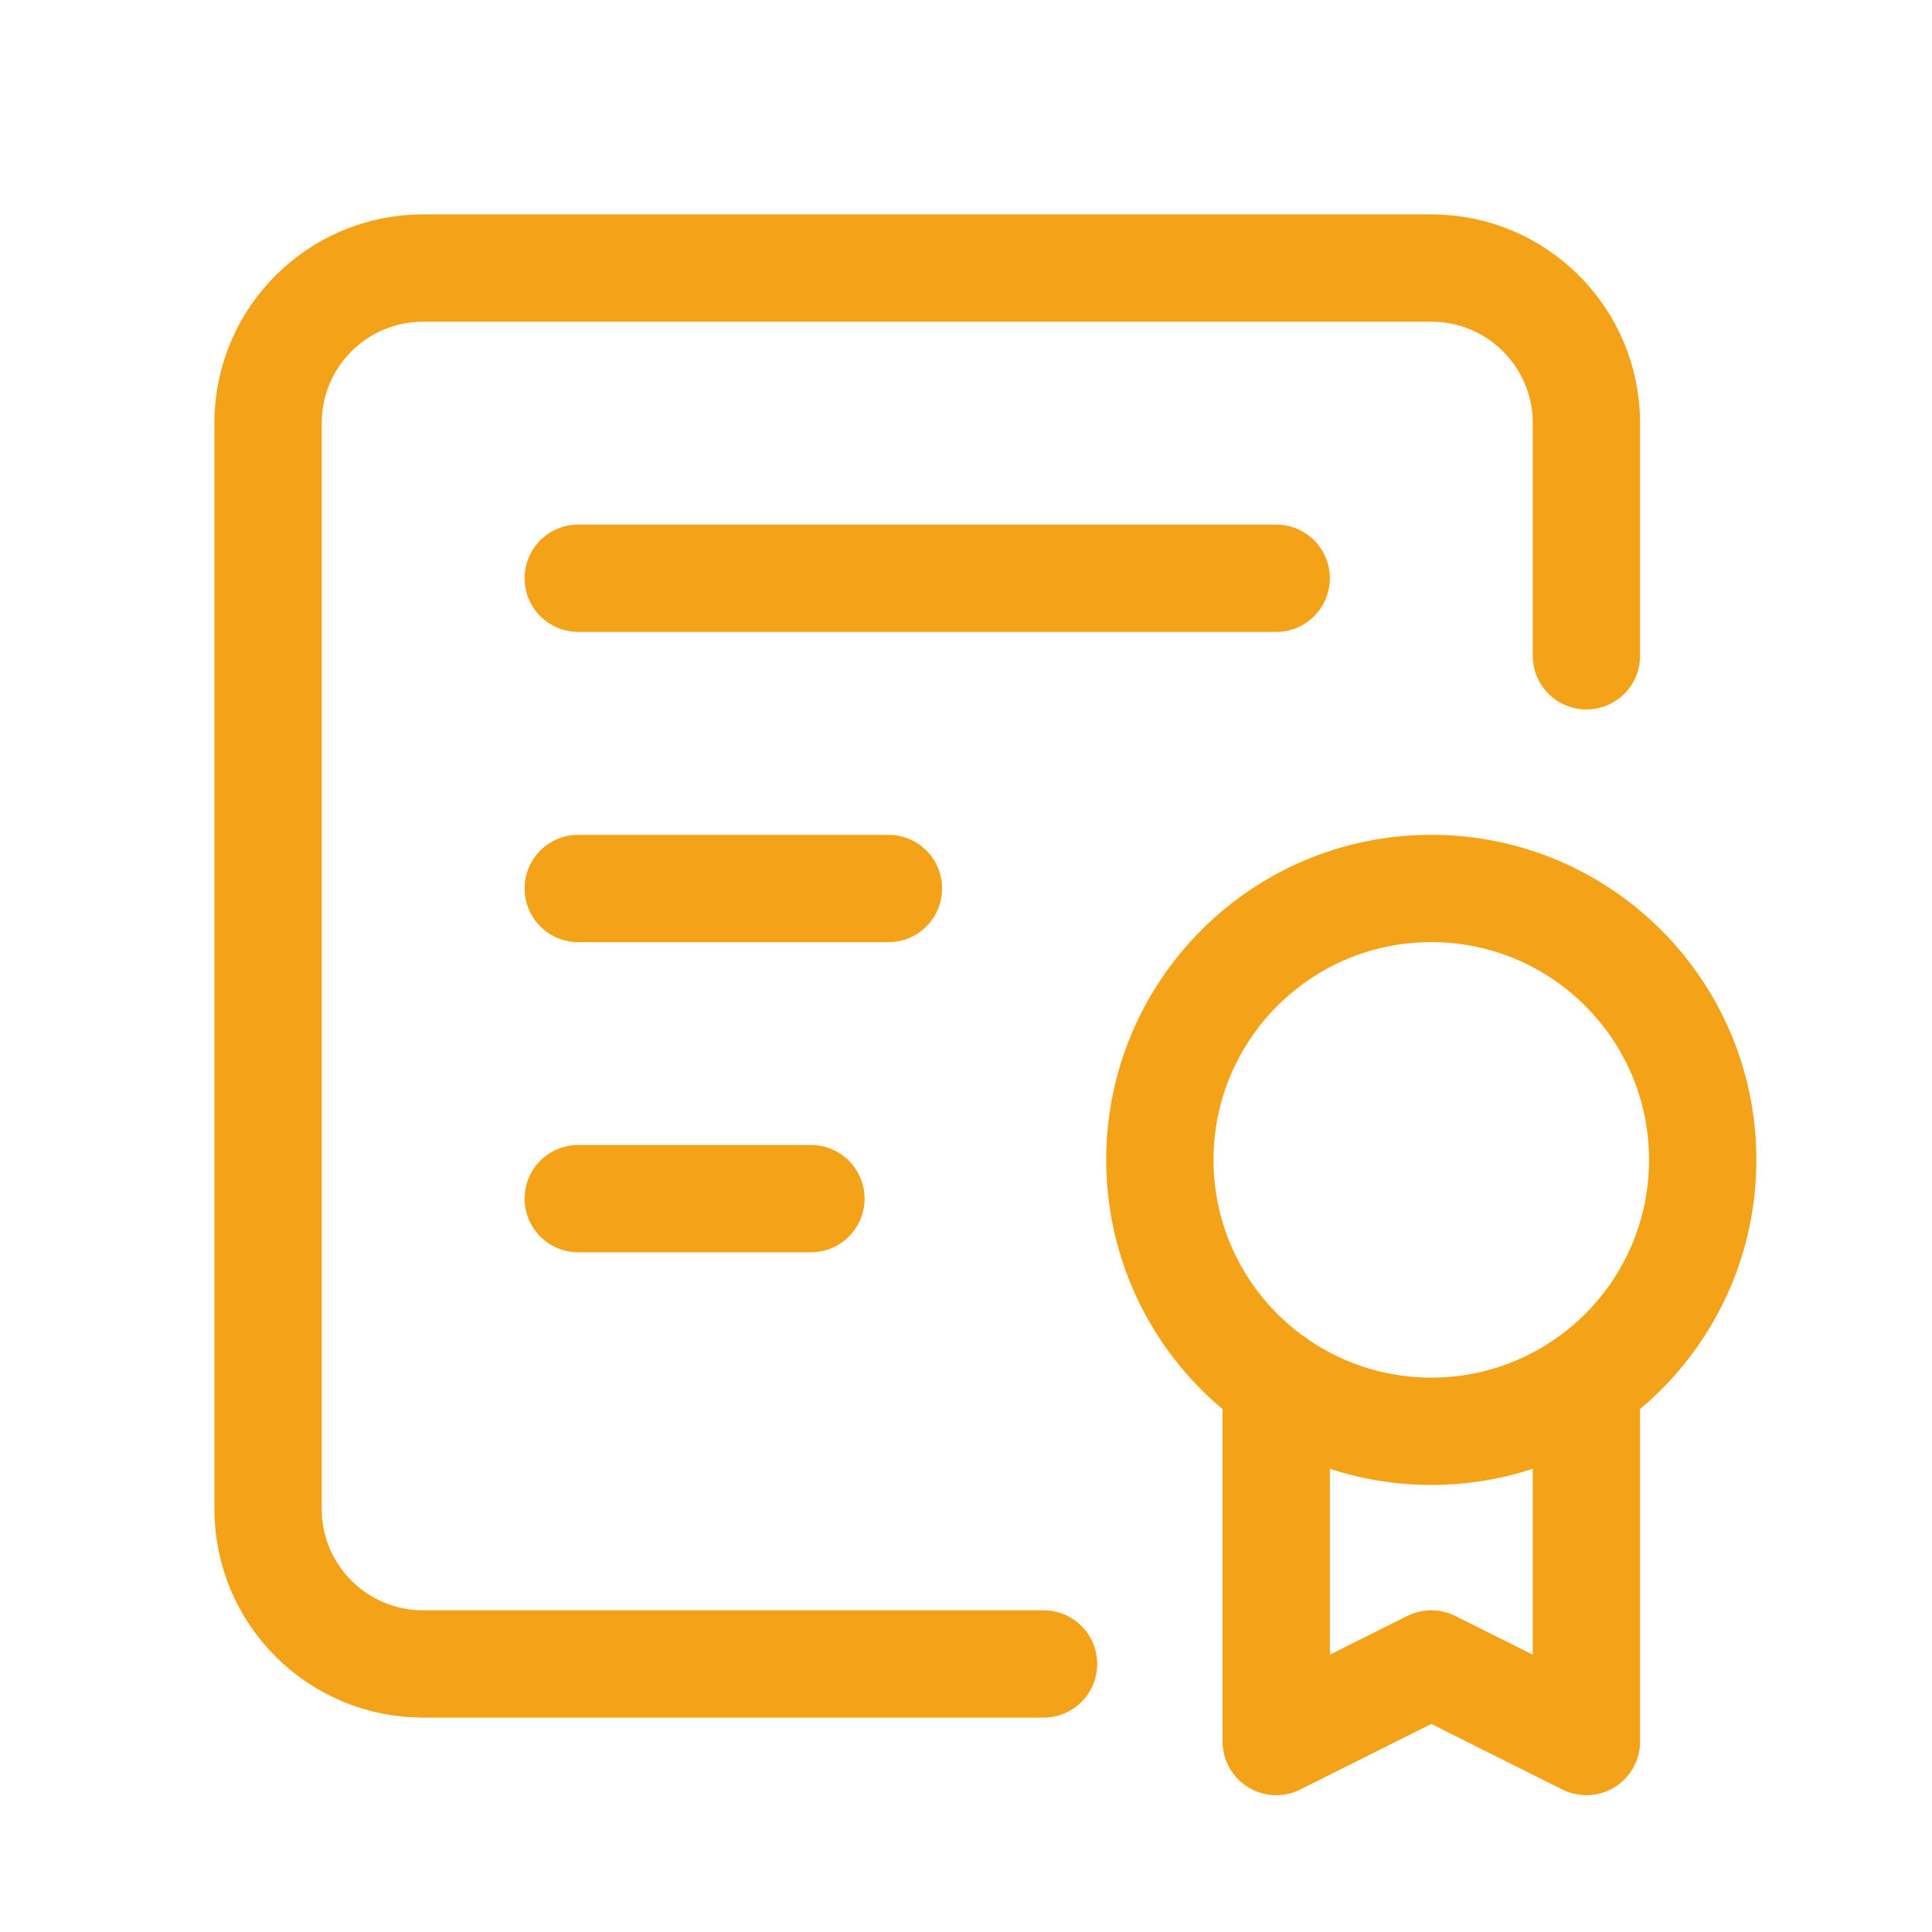 <svg viewBox="0 0 54 54" fill="none" xmlns="http://www.w3.org/2000/svg">
<circle cx="40.005" cy="32.419" r="7.586" stroke="#F4A218" stroke-width="3" stroke-linecap="round" stroke-linejoin="round"/>
<path d="M35.671 38.645V48.676L40.006 46.508L44.341 48.676V38.645" stroke="#F4A218" stroke-width="3" stroke-linecap="round" stroke-linejoin="round"/>
<path d="M29.168 46.508H11.827C9.432 46.508 7.492 44.569 7.492 42.173V11.827C7.492 9.432 9.432 7.492 11.827 7.492H40.006C42.401 7.492 44.341 9.432 44.341 11.827V18.33" stroke="#F4A218" stroke-width="3" stroke-linecap="round" stroke-linejoin="round"/>
<path d="M16.162 16.162H35.67" stroke="#F4A218" stroke-width="3" stroke-linecap="round" stroke-linejoin="round"/>
<path d="M16.162 24.834H24.832" stroke="#F4A218" stroke-width="3" stroke-linecap="round" stroke-linejoin="round"/>
<path d="M16.162 33.502H22.665" stroke="#F4A218" stroke-width="3" stroke-linecap="round" stroke-linejoin="round"/>
</svg>
